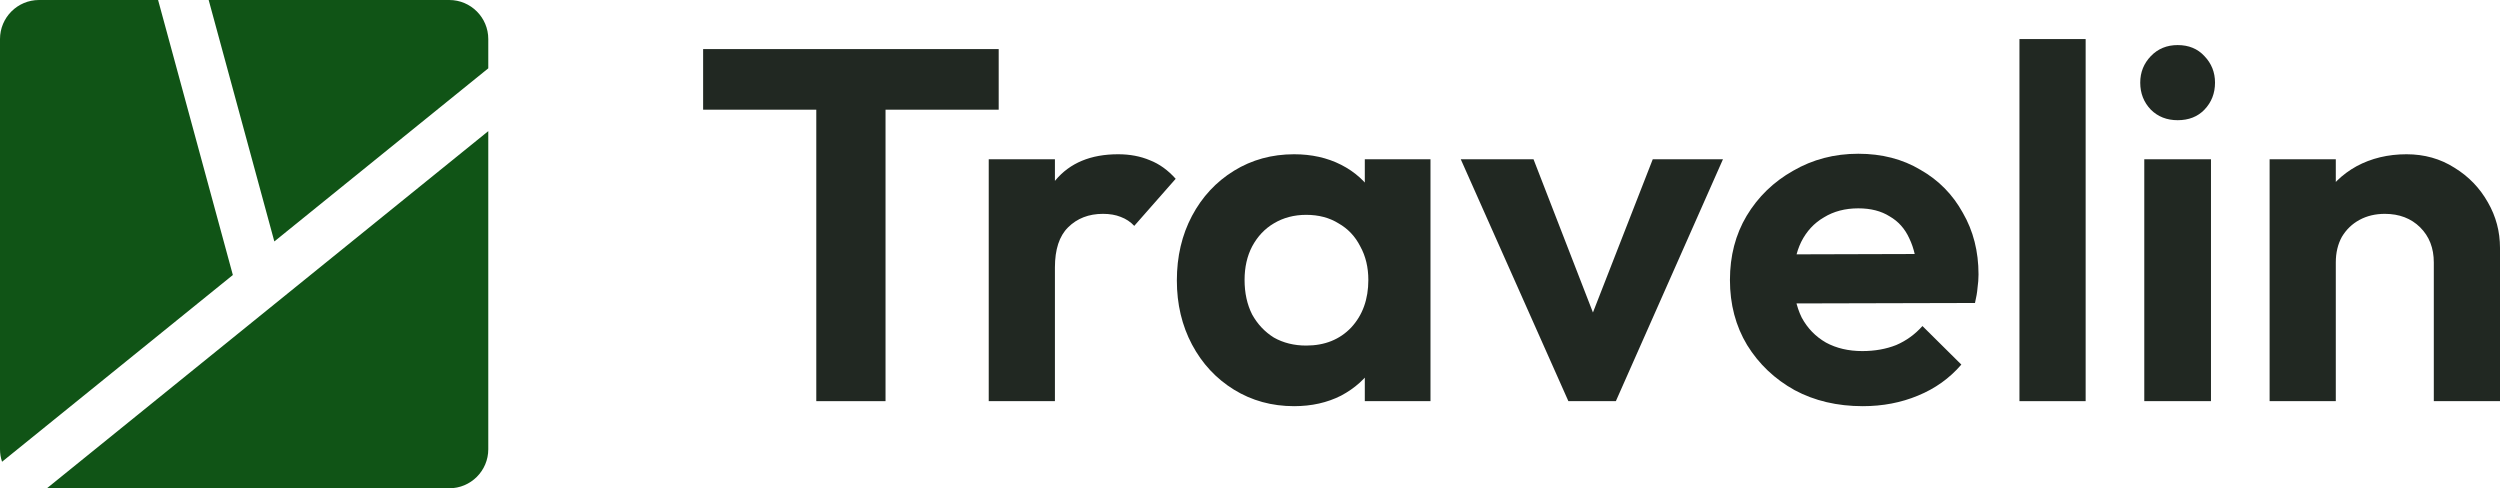 <svg width="128" height="25" viewBox="0 0 128 25" fill="none" xmlns="http://www.w3.org/2000/svg">
<path fill-rule="evenodd" clip-rule="evenodd" d="M8.094 0H2C0.895 0 0 0.895 0 2V23C0 23.225 0.037 23.441 0.105 23.642L11.922 14.08L8.094 0ZM14.046 12.362L25 3.498V2C25 0.895 24.105 0 23 0H10.684L14.046 12.362ZM2.402 25L25 6.714V23C25 24.105 24.105 25 23 25H2.402Z" fill="#105416"/>
<path d="M41.794 20.539V2.897H45.339V20.539H41.794ZM36 5.616V2.513H51.133V5.616H36Z" fill="#212822"/>
<path d="M50.623 20.539V8.154H54.012V20.539H50.623ZM54.012 13.693L52.693 12.821C52.848 11.3 53.296 10.103 54.038 9.231C54.78 8.342 55.849 7.898 57.246 7.898C57.849 7.898 58.392 8 58.875 8.205C59.358 8.393 59.798 8.71 60.195 9.154L58.074 11.565C57.884 11.359 57.651 11.206 57.375 11.103C57.116 11 56.815 10.949 56.47 10.949C55.745 10.949 55.15 11.18 54.685 11.641C54.236 12.086 54.012 12.77 54.012 13.693Z" fill="#212822"/>
<path d="M66.257 20.796C65.119 20.796 64.093 20.514 63.178 19.95C62.264 19.385 61.549 18.616 61.031 17.642C60.514 16.667 60.255 15.573 60.255 14.36C60.255 13.129 60.514 12.026 61.031 11.052C61.549 10.077 62.264 9.308 63.178 8.744C64.093 8.18 65.119 7.898 66.257 7.898C67.154 7.898 67.956 8.077 68.663 8.436C69.37 8.795 69.93 9.299 70.344 9.949C70.775 10.582 71.008 11.3 71.043 12.103V16.565C71.008 17.385 70.775 18.112 70.344 18.744C69.93 19.377 69.37 19.881 68.663 20.257C67.956 20.616 67.154 20.796 66.257 20.796ZM66.878 17.693C67.826 17.693 68.594 17.385 69.18 16.77C69.766 16.137 70.059 15.325 70.059 14.334C70.059 13.684 69.921 13.112 69.646 12.616C69.387 12.103 69.016 11.71 68.533 11.436C68.068 11.146 67.516 11 66.878 11C66.257 11 65.705 11.146 65.222 11.436C64.756 11.71 64.386 12.103 64.11 12.616C63.851 13.112 63.722 13.684 63.722 14.334C63.722 15.001 63.851 15.59 64.11 16.103C64.386 16.599 64.756 16.992 65.222 17.283C65.705 17.556 66.257 17.693 66.878 17.693ZM69.878 20.539V17.206L70.422 14.18L69.878 11.206V8.154H73.241V20.539H69.878Z" fill="#212822"/>
<path d="M80.301 20.539L74.791 8.154H78.516L82.474 18.36H80.637L84.621 8.154H88.216L82.732 20.539H80.301Z" fill="#212822"/>
<path d="M95.376 20.796C94.066 20.796 92.902 20.522 91.884 19.975C90.867 19.411 90.056 18.642 89.453 17.667C88.866 16.693 88.573 15.582 88.573 14.334C88.573 13.103 88.858 12.009 89.427 11.052C90.013 10.077 90.806 9.308 91.807 8.744C92.807 8.163 93.919 7.872 95.144 7.872C96.351 7.872 97.411 8.146 98.325 8.693C99.257 9.223 99.981 9.958 100.498 10.898C101.033 11.821 101.3 12.872 101.3 14.052C101.3 14.274 101.283 14.505 101.249 14.744C101.231 14.966 101.188 15.223 101.119 15.513L90.617 15.539V13.026L99.541 13.001L98.17 14.052C98.136 13.317 97.998 12.701 97.756 12.206C97.532 11.71 97.196 11.334 96.748 11.077C96.316 10.804 95.782 10.667 95.144 10.667C94.471 10.667 93.885 10.821 93.385 11.129C92.884 11.419 92.496 11.838 92.221 12.385C91.962 12.915 91.832 13.547 91.832 14.283C91.832 15.035 91.97 15.693 92.246 16.257C92.54 16.804 92.953 17.231 93.488 17.539C94.023 17.83 94.644 17.975 95.351 17.975C95.989 17.975 96.566 17.872 97.084 17.667C97.601 17.445 98.049 17.12 98.429 16.693L100.421 18.667C99.817 19.368 99.076 19.898 98.196 20.257C97.334 20.616 96.394 20.796 95.376 20.796Z" fill="#212822"/>
<path d="M103.396 20.539V2H106.785V20.539H103.396Z" fill="#212822"/>
<path d="M109.787 20.539V8.154H113.202V20.539H109.787ZM111.495 6.154C110.943 6.154 110.486 5.975 110.124 5.616C109.762 5.239 109.58 4.778 109.58 4.231C109.58 3.701 109.762 3.248 110.124 2.872C110.486 2.496 110.943 2.308 111.495 2.308C112.064 2.308 112.521 2.496 112.866 2.872C113.228 3.248 113.409 3.701 113.409 4.231C113.409 4.778 113.228 5.239 112.866 5.616C112.521 5.975 112.064 6.154 111.495 6.154Z" fill="#212822"/>
<path d="M124.611 20.539V13.436C124.611 12.701 124.378 12.103 123.913 11.641C123.447 11.18 122.844 10.949 122.102 10.949C121.619 10.949 121.188 11.052 120.809 11.257C120.429 11.462 120.127 11.753 119.903 12.129C119.696 12.505 119.593 12.941 119.593 13.436L118.273 12.77C118.273 11.795 118.48 10.949 118.894 10.231C119.325 9.496 119.912 8.923 120.653 8.513C121.412 8.103 122.266 7.898 123.214 7.898C124.128 7.898 124.948 8.128 125.672 8.59C126.396 9.034 126.965 9.624 127.379 10.359C127.793 11.077 128 11.855 128 12.693V20.539H124.611ZM116.204 20.539V8.154H119.593V20.539H116.204Z" fill="#212822"/>
</svg>
